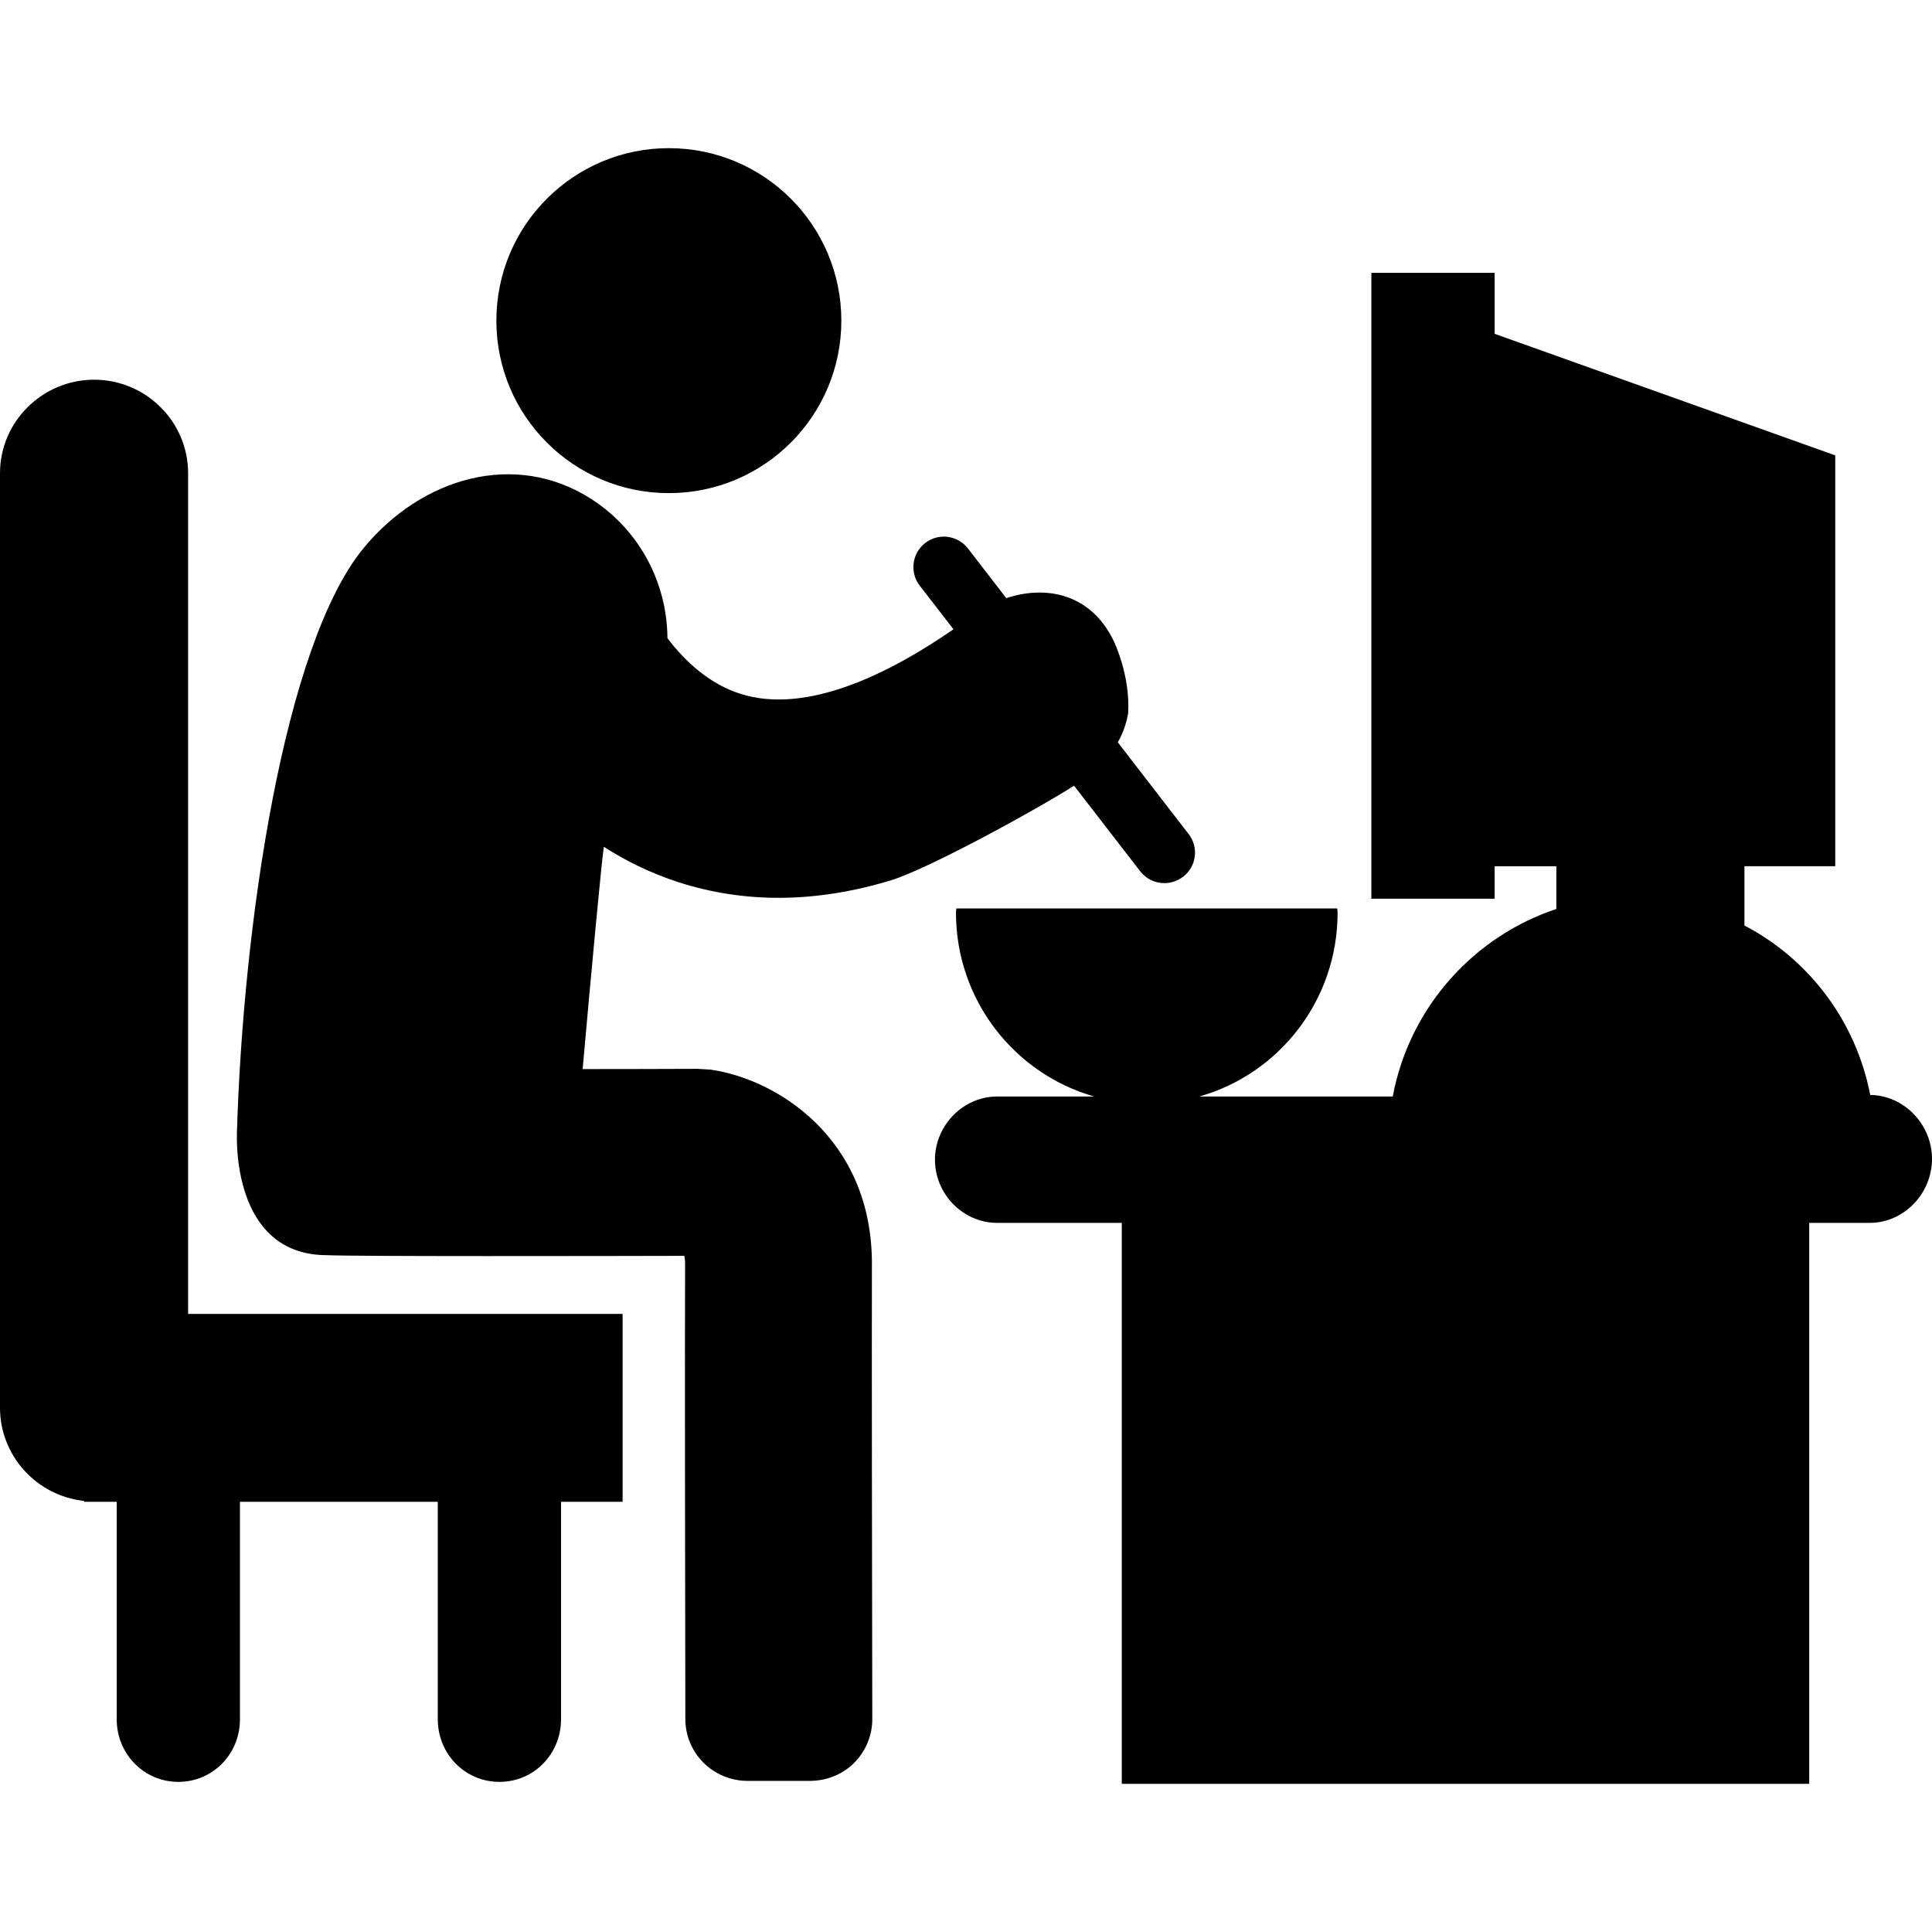 <?xml version="1.0" encoding="iso-8859-1"?>
<!-- Uploaded to: SVG Repo, www.svgrepo.com, Generator: SVG Repo Mixer Tools -->
<!DOCTYPE svg PUBLIC "-//W3C//DTD SVG 1.1//EN" "http://www.w3.org/Graphics/SVG/1.1/DTD/svg11.dtd">
<svg fill="#000000" version="1.1" id="Capa_1" xmlns="http://www.w3.org/2000/svg" xmlns:xlink="http://www.w3.org/1999/xlink" 
	 width="800px" height="800px" viewBox="0 0 31.531 31.531"
	 xml:space="preserve">
<g>
	<g>
		<circle cx="10.916" cy="5.233" r="2.815"/>
		<path d="M11.061,14.394c1.087,0.353,2.246,0.345,3.471-0.024c0.627-0.191,2.405-1.169,2.997-1.547l1.08,1.397
			c0.099,0.127,0.244,0.193,0.394,0.193c0.106,0,0.213-0.034,0.306-0.104c0.219-0.168,0.258-0.481,0.09-0.697l-1.156-1.497
			c0.088-0.153,0.139-0.309,0.168-0.469c0.041-0.628-0.238-1.192-0.238-1.192c-0.373-0.768-1.104-0.907-1.75-0.692l-0.625-0.81
			c-0.17-0.219-0.483-0.258-0.698-0.09c-0.217,0.168-0.257,0.481-0.089,0.697l0.55,0.711c-1.04,0.719-2.394,1.398-3.475,1.054
			c-0.504-0.159-0.901-0.524-1.193-0.908c-0.005-0.887-0.44-1.752-1.238-2.269C8.403,7.34,6.873,7.799,5.931,8.949
			c-1.299,1.584-1.967,6.152-2.065,9.562c0.005-0.002-0.106,1.974,1.471,1.974c0.466,0.022,4.546,0.014,5.832,0.011
			c0.004,0.021,0.012,0.062,0.012,0.134c-0.006,1.177,0,5.442,0.004,7.425c0.001,0.562,0.457,1.01,1.019,1.01h1.01
			c0.273,0,0.531-0.102,0.723-0.291c0.191-0.191,0.299-0.446,0.299-0.717c-0.004-1.98-0.01-6.244-0.006-7.414
			c0.01-2.078-1.574-3.041-2.642-3.187l-0.205-0.012c-0.558,0.002-1.209,0.004-1.874,0.004c0.133-1.506,0.312-3.423,0.346-3.628
			C10.21,14.049,10.613,14.247,11.061,14.394z"/>
		<path d="M3.07,7.723c0-0.843-0.691-1.526-1.534-1.526C0.693,6.197,0,6.881,0,7.723v15.251c0,0.789,0.602,1.438,1.368,1.521
			C1.369,24.5,1.374,24.51,1.376,24.51h0.529v3.551c0,0.563,0.444,1.02,1.005,1.02c0.562,0,1.006-0.454,1.006-1.02V24.51h3.229
			v3.551c0,0.563,0.443,1.02,1.006,1.02c0.562,0,1.005-0.454,1.005-1.02V24.51h1.005v-3.066H3.07V7.723z"/>
		<path d="M30.523,17.87c-0.233-1.2-0.993-2.211-2.053-2.765v-0.968h1.482V7.432l-5.559-1.984V4.453h-2.012v10.214h2.012v-0.529
			H25.4v0.697c-1.322,0.438-2.391,1.578-2.67,3.06h-3.156c1.303-0.367,2.256-1.573,2.256-2.999c0-0.023-0.006-0.07-0.006-0.07
			h-6.216c0,0-0.006,0.048-0.006,0.07c0,1.423,0.953,2.629,2.255,2.999h-1.58c-0.56,0-1.018,0.474-1.018,1.031
			c0,0.563,0.457,1.032,1.018,1.032h2.031v9.155h11.219v-9.155h0.986c0.562,0,1.018-0.481,1.018-1.044
			C31.532,18.355,31.079,17.877,30.523,17.87z"/>
	</g>
</g>
</svg>